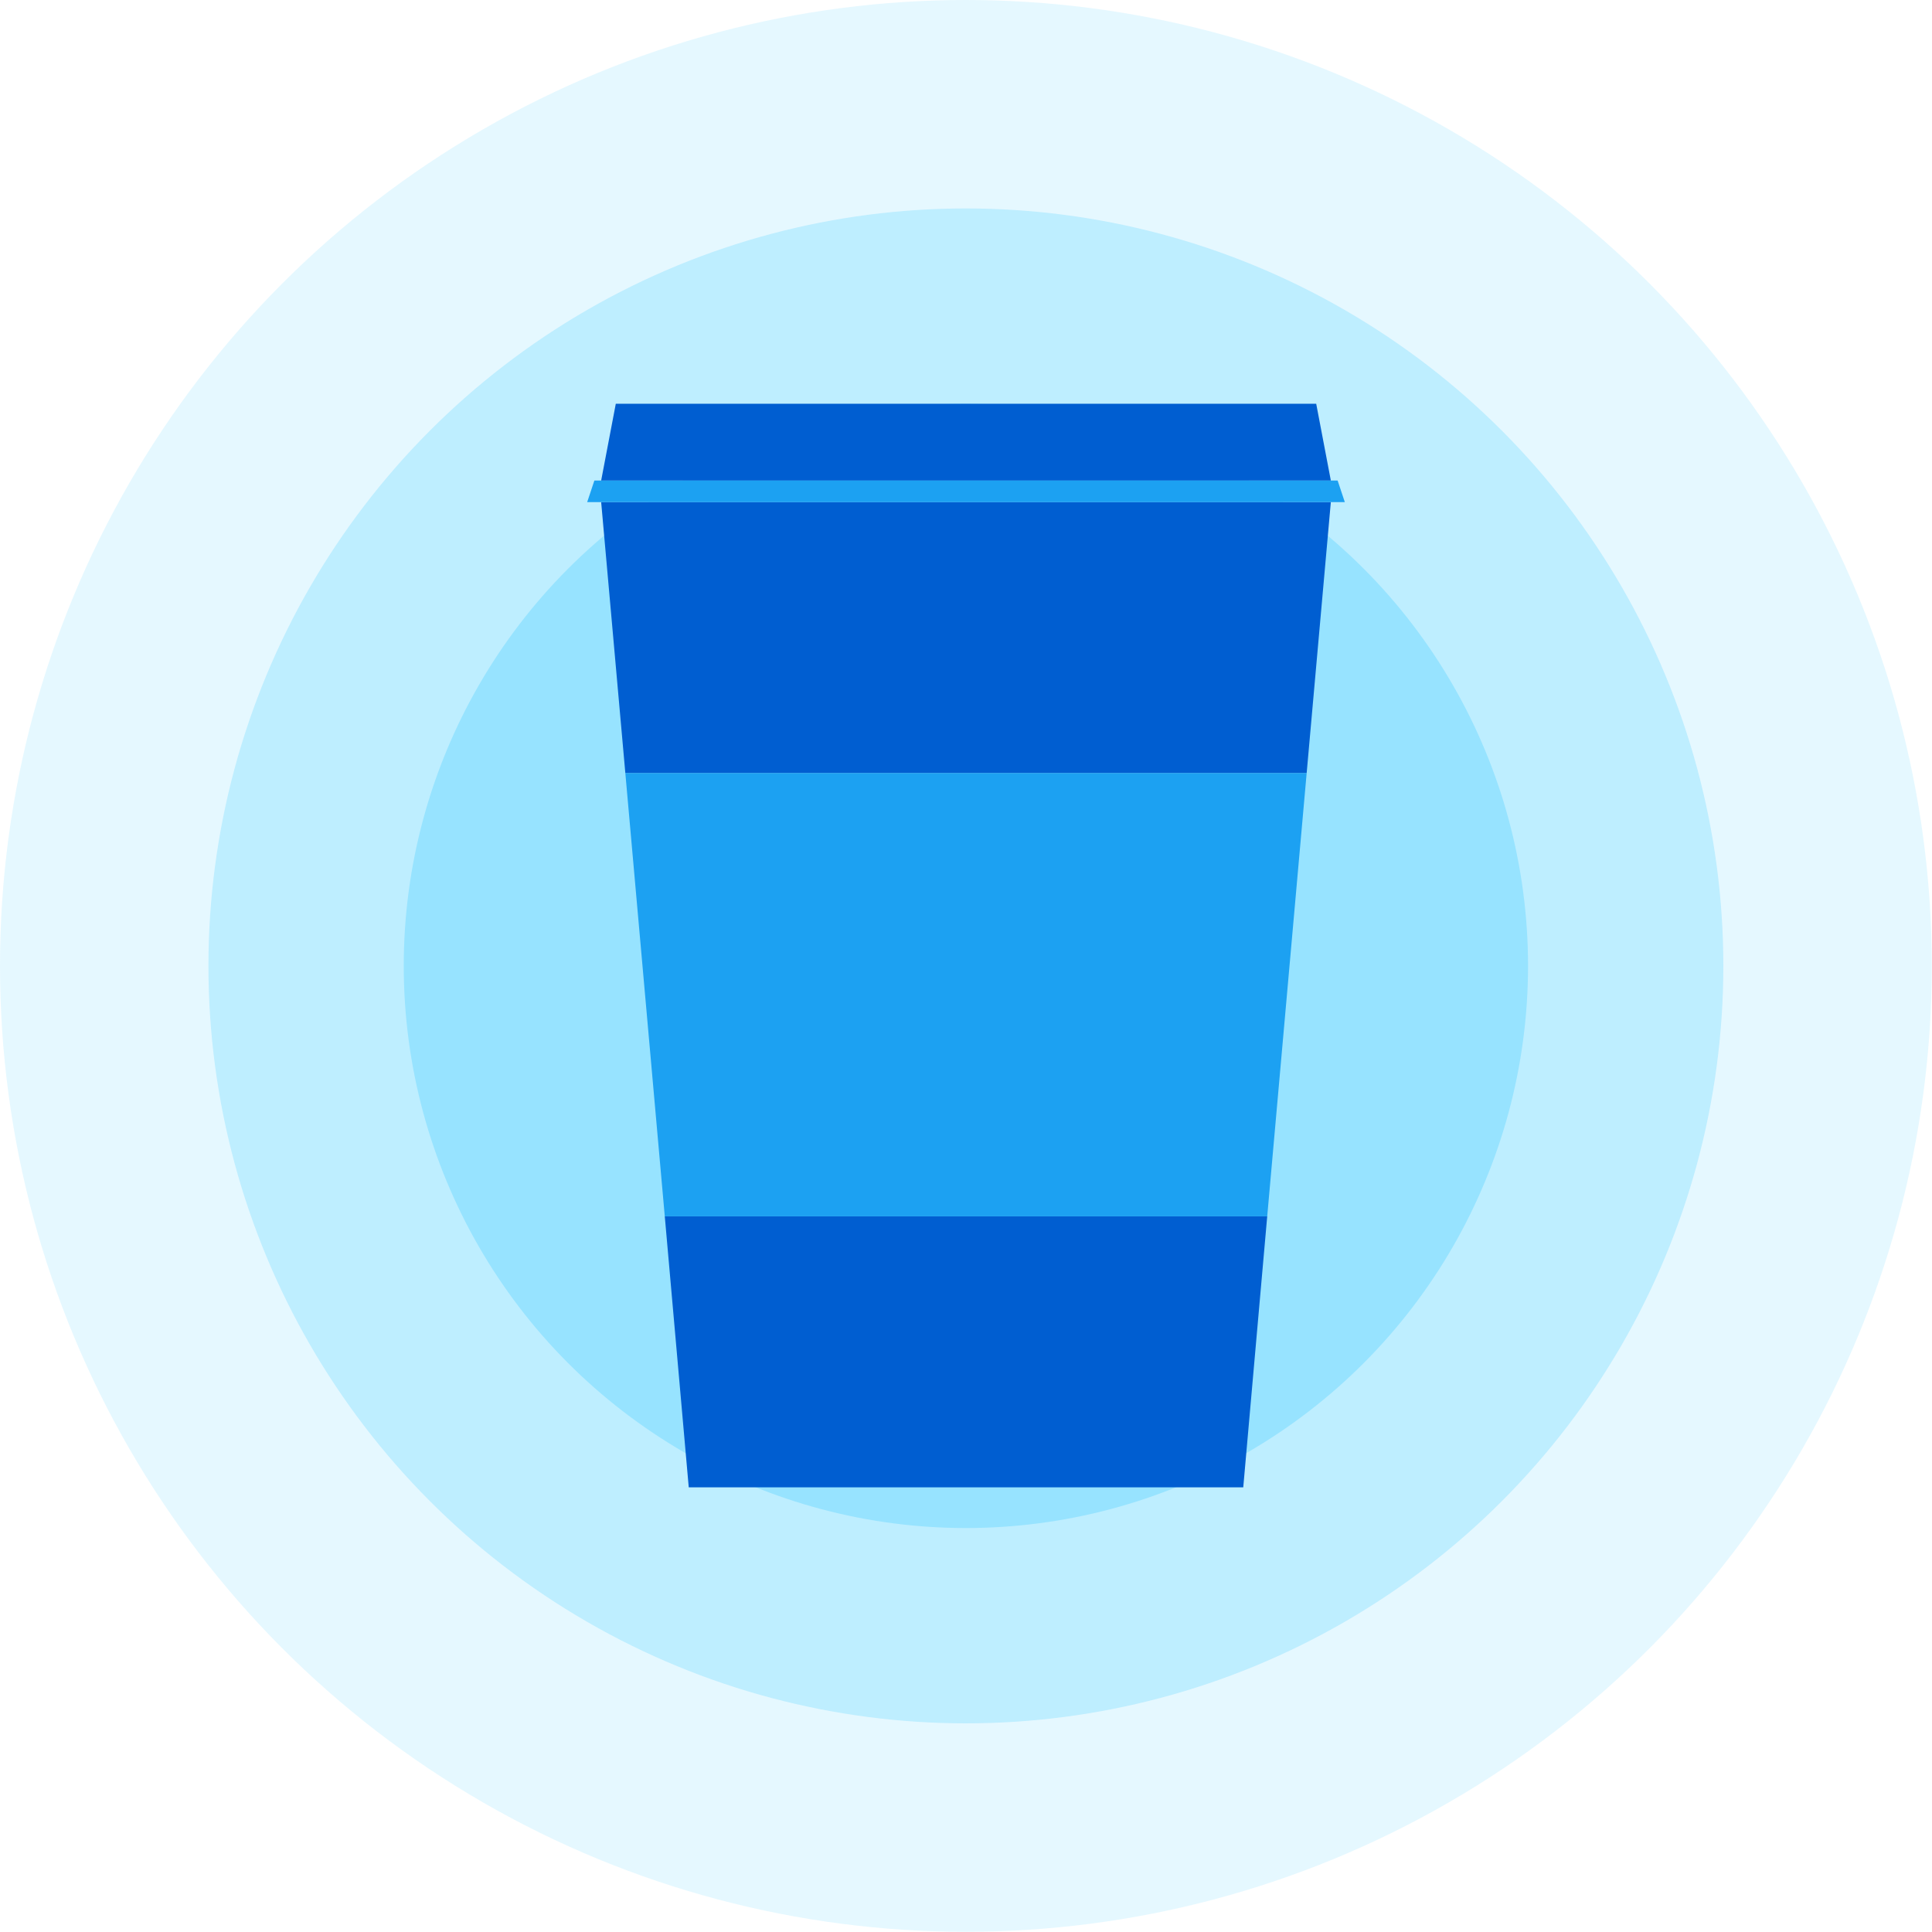 <?xml version="1.0" encoding="utf-8"?>
<!-- Generator: Adobe Illustrator 19.1.0, SVG Export Plug-In . SVG Version: 6.00 Build 0)  -->
<svg version="1.1" id="Layer_1" xmlns="http://www.w3.org/2000/svg" xmlns:xlink="http://www.w3.org/1999/xlink" x="0px" y="0px"
	 viewBox="0 0 911.1 911.1" style="enable-background:new 0 0 911.1 911.1;" xml:space="preserve">
<style type="text/css">
	.st0{fill:none;stroke:#96E3FF;stroke-width:30;stroke-linecap:round;stroke-linejoin:round;stroke-miterlimit:10;}
	.st1{fill:#96E3FF;}
	.st2{fill:#1CA1F2;}
	.st3{fill:#FFFFFF;}
	.st4{fill:#005ED1;}
	.st5{fill:#1DA1F2;}
	.st6{fill:#005FD1;}
	.st7{fill:#2259A2;}
	.st8{fill:none;stroke:#1DA1F2;stroke-width:6.234;stroke-miterlimit:10;}
	.st9{fill:#48BA81;}
	.st10{fill:#70C9F7;}
	.st11{fill:none;stroke:#1DA1F2;stroke-width:14;stroke-linejoin:round;stroke-miterlimit:10;}
	.st12{fill:none;stroke:#005FD1;stroke-width:14;stroke-linejoin:round;stroke-miterlimit:10;}
	.st13{fill:#292F33;}
	.st14{opacity:0.25;}
	.st15{fill:#97E3FF;}
	.st16{opacity:0.5;}
	.st17{fill:none;stroke:#005FD1;stroke-width:30;stroke-linecap:round;stroke-linejoin:round;stroke-miterlimit:10;}
	.st18{fill:none;stroke:#FFFFFF;stroke-width:13;stroke-linejoin:round;stroke-miterlimit:10;}
	.st19{fill:none;stroke:#1DA1F2;stroke-width:30;stroke-linejoin:round;stroke-miterlimit:10;}
	.st20{fill:none;stroke:#6ABCF2;stroke-width:18.777;stroke-miterlimit:10;}
	.st21{fill:#EAEAEA;stroke:#6ABCF2;stroke-width:18.777;stroke-miterlimit:10;}
	.st22{fill:none;stroke:#FFFFFF;stroke-width:10;stroke-linecap:round;stroke-linejoin:round;stroke-miterlimit:10;}
	.st23{fill:#005ED1;stroke:#1CA1F2;stroke-width:14;stroke-miterlimit:10;}
	.st24{fill:none;}
	.st25{fill:none;stroke:#005ED1;stroke-width:14;stroke-linecap:round;stroke-miterlimit:10;}
	.st26{fill:#F5F8FA;}
	.st27{fill:#1DA1F2;stroke:#1CA1F2;stroke-width:14;stroke-linejoin:round;stroke-miterlimit:10;}
	.st28{fill:none;stroke:#2BCC86;stroke-width:14;stroke-miterlimit:10;}
	.st29{fill:none;stroke:#96E3FF;stroke-width:14;stroke-miterlimit:10;}
	.st30{fill:none;stroke:#1DA1F2;stroke-width:13.703;stroke-miterlimit:10;}
	.st31{fill:none;stroke:#2057A3;stroke-width:10.604;stroke-miterlimit:10;}
	.st32{fill:#2057A3;}
	.st33{fill:none;stroke:#005ED1;stroke-width:14;stroke-linejoin:round;stroke-miterlimit:10;}
	.st34{fill:#71C9F8;}
	.st35{clip-path:url(#SVGID_2_);fill:#005ED1;}
	.st36{clip-path:url(#SVGID_2_);}
	.st37{fill:none;stroke:#1CA1F2;stroke-width:14;stroke-miterlimit:10;}
	.st38{fill:#1CA1F2;stroke:#96E3FF;stroke-width:7;stroke-miterlimit:10;}
	.st39{fill:none;stroke:#1DA1F2;stroke-width:13.742;stroke-miterlimit:10;}
	.st40{fill:none;stroke:#FFFFFF;stroke-width:14;stroke-miterlimit:10;}
	.st41{fill:none;stroke:#1DA1F2;stroke-width:14;stroke-miterlimit:10;}
	.st42{fill:none;stroke:#005ED1;stroke-width:25;stroke-linecap:square;stroke-miterlimit:10;}
	.st43{clip-path:url(#SVGID_4_);}
	.st44{clip-path:url(#SVGID_4_);fill:#005ED1;}
	.st45{clip-path:url(#SVGID_6_);}
	.st46{clip-path:url(#SVGID_6_);fill:#005ED1;}
</style>
<g>
	<g class="st14">
		<circle class="st15" cx="455.5" cy="455.5" r="455.5"/>
	</g>
	<g class="st16">
		<circle class="st15" cx="455.5" cy="455.5" r="357.2"/>
	</g>
	<circle class="st15" cx="455.5" cy="455.5" r="265.1"/>
</g>
<g>
	<g>
		<polygon class="st4" points="627.6,236.8 283.5,236.8 294.9,364.6 616.2,364.6 		"/>
		<polygon class="st4" points="324.8,701.4 586.3,701.4 597.6,573.6 313.5,573.6 		"/>
		<polygon class="st2" points="294.9,364.6 313.5,573.6 597.6,573.6 616.2,364.6 		"/>
	</g>
	<polygon class="st2" points="634.2,236.8 276.9,236.8 280.3,226.6 630.8,226.6 	"/>
	<polygon class="st4" points="627.6,226.6 283.5,226.6 290.4,190.4 620.7,190.4 	"/>
</g>
</svg>
